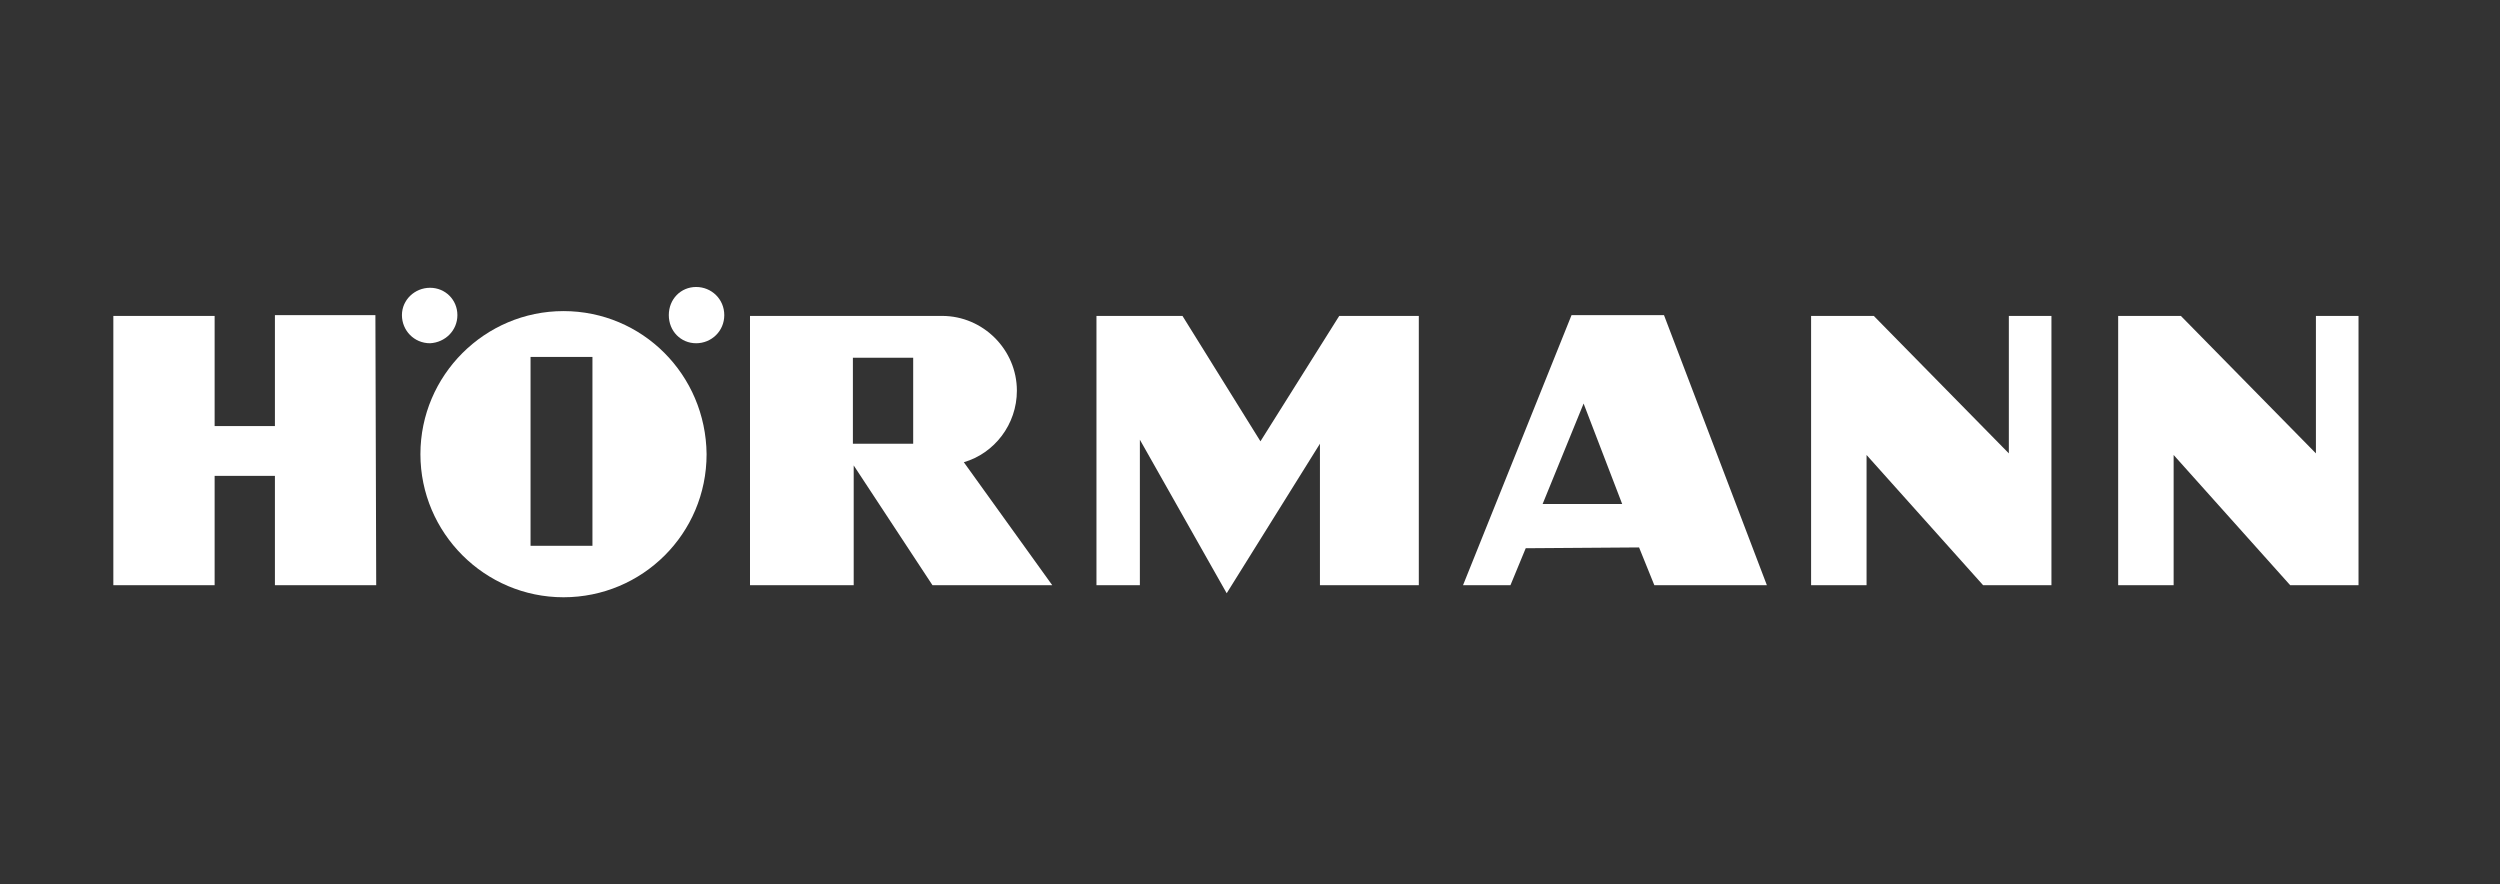 <?xml version="1.0" encoding="utf-8"?>
<!-- Generator: Adobe Illustrator 28.1.0, SVG Export Plug-In . SVG Version: 6.00 Build 0)  -->
<svg version="1.1" id="Layer_1" xmlns="http://www.w3.org/2000/svg" xmlns:xlink="http://www.w3.org/1999/xlink" x="0px" y="0px"
	 viewBox="0 0 311 110" style="enable-background:new 0 0 311 110;" xml:space="preserve">
<rect x="0" y="0" width="311" height="110" fill="#333333" stroke="none"/>
<style type="text/css">
	.st0{fill:#FFFFFF;}
</style>
<g>
	<polygon class="st0" points="34.2,39.2 34.2,53 26.7,53 26.7,39.3 14.1,39.3 14.1,72.8 26.7,72.8 26.7,59.2 34.2,59.2 34.2,72.8 
		46.8,72.8 46.7,39.2 	"/>
	<polygon class="st0" points="156.8,54.9 147.1,39.3 136.4,39.3 136.4,72.8 141.8,72.8 141.8,54.7 152.6,73.8 164.2,55.2 
		164.2,72.8 176.5,72.8 176.5,39.3 166.6,39.3 	"/>
	<polygon class="st0" points="249.9,56.4 233.1,39.3 225.3,39.3 225.3,72.8 232.2,72.8 232.2,56.6 246.7,72.8 255.2,72.8 
		255.2,39.3 249.9,39.3 	"/>
	<polygon class="st0" points="288.1,56.4 271.3,39.3 263.5,39.3 263.5,72.8 270.4,72.8 270.4,56.6 284.9,72.8 293.4,72.8 
		293.4,39.3 288.1,39.3 	"/>
	<path class="st0" d="M126.5,48.6c0-5.1-4.2-9.3-9.3-9.3H93.3v33.5h12.9V57.9l9.8,14.9h14.9l-11-15.3
		C123.7,56.4,126.5,52.8,126.5,48.6z M113.6,55.2h-7.5V44.5h7.5V55.2z"/>
	<path class="st0" d="M195.5,39.2L182,72.8h5.9l1.9-4.6l14.1-0.1l1.9,4.7h14L207,39.2H195.5z M191.9,62.7l5.1-12.5l4.8,12.5H191.9z"
		/>
	<path class="st0" d="M56.9,39.2c0-1.9-1.5-3.4-3.4-3.4S50,37.3,50,39.2s1.5,3.5,3.5,3.5C55.4,42.6,56.9,41.1,56.9,39.2z"/>
	<path class="st0" d="M86.6,35.7c-1.9,0-3.4,1.5-3.4,3.5s1.5,3.5,3.4,3.5s3.5-1.5,3.5-3.5S88.5,35.7,86.6,35.7z"/>
	<path class="st0" d="M70.1,38.7c-9.8,0-17.8,8-17.8,17.8s8,17.8,17.8,17.8s17.8-7.9,17.8-17.8C87.8,46.6,79.9,38.7,70.1,38.7z
		 M73.7,67.9H66V44.4h7.7V67.9z"/>
</g>
</svg>
